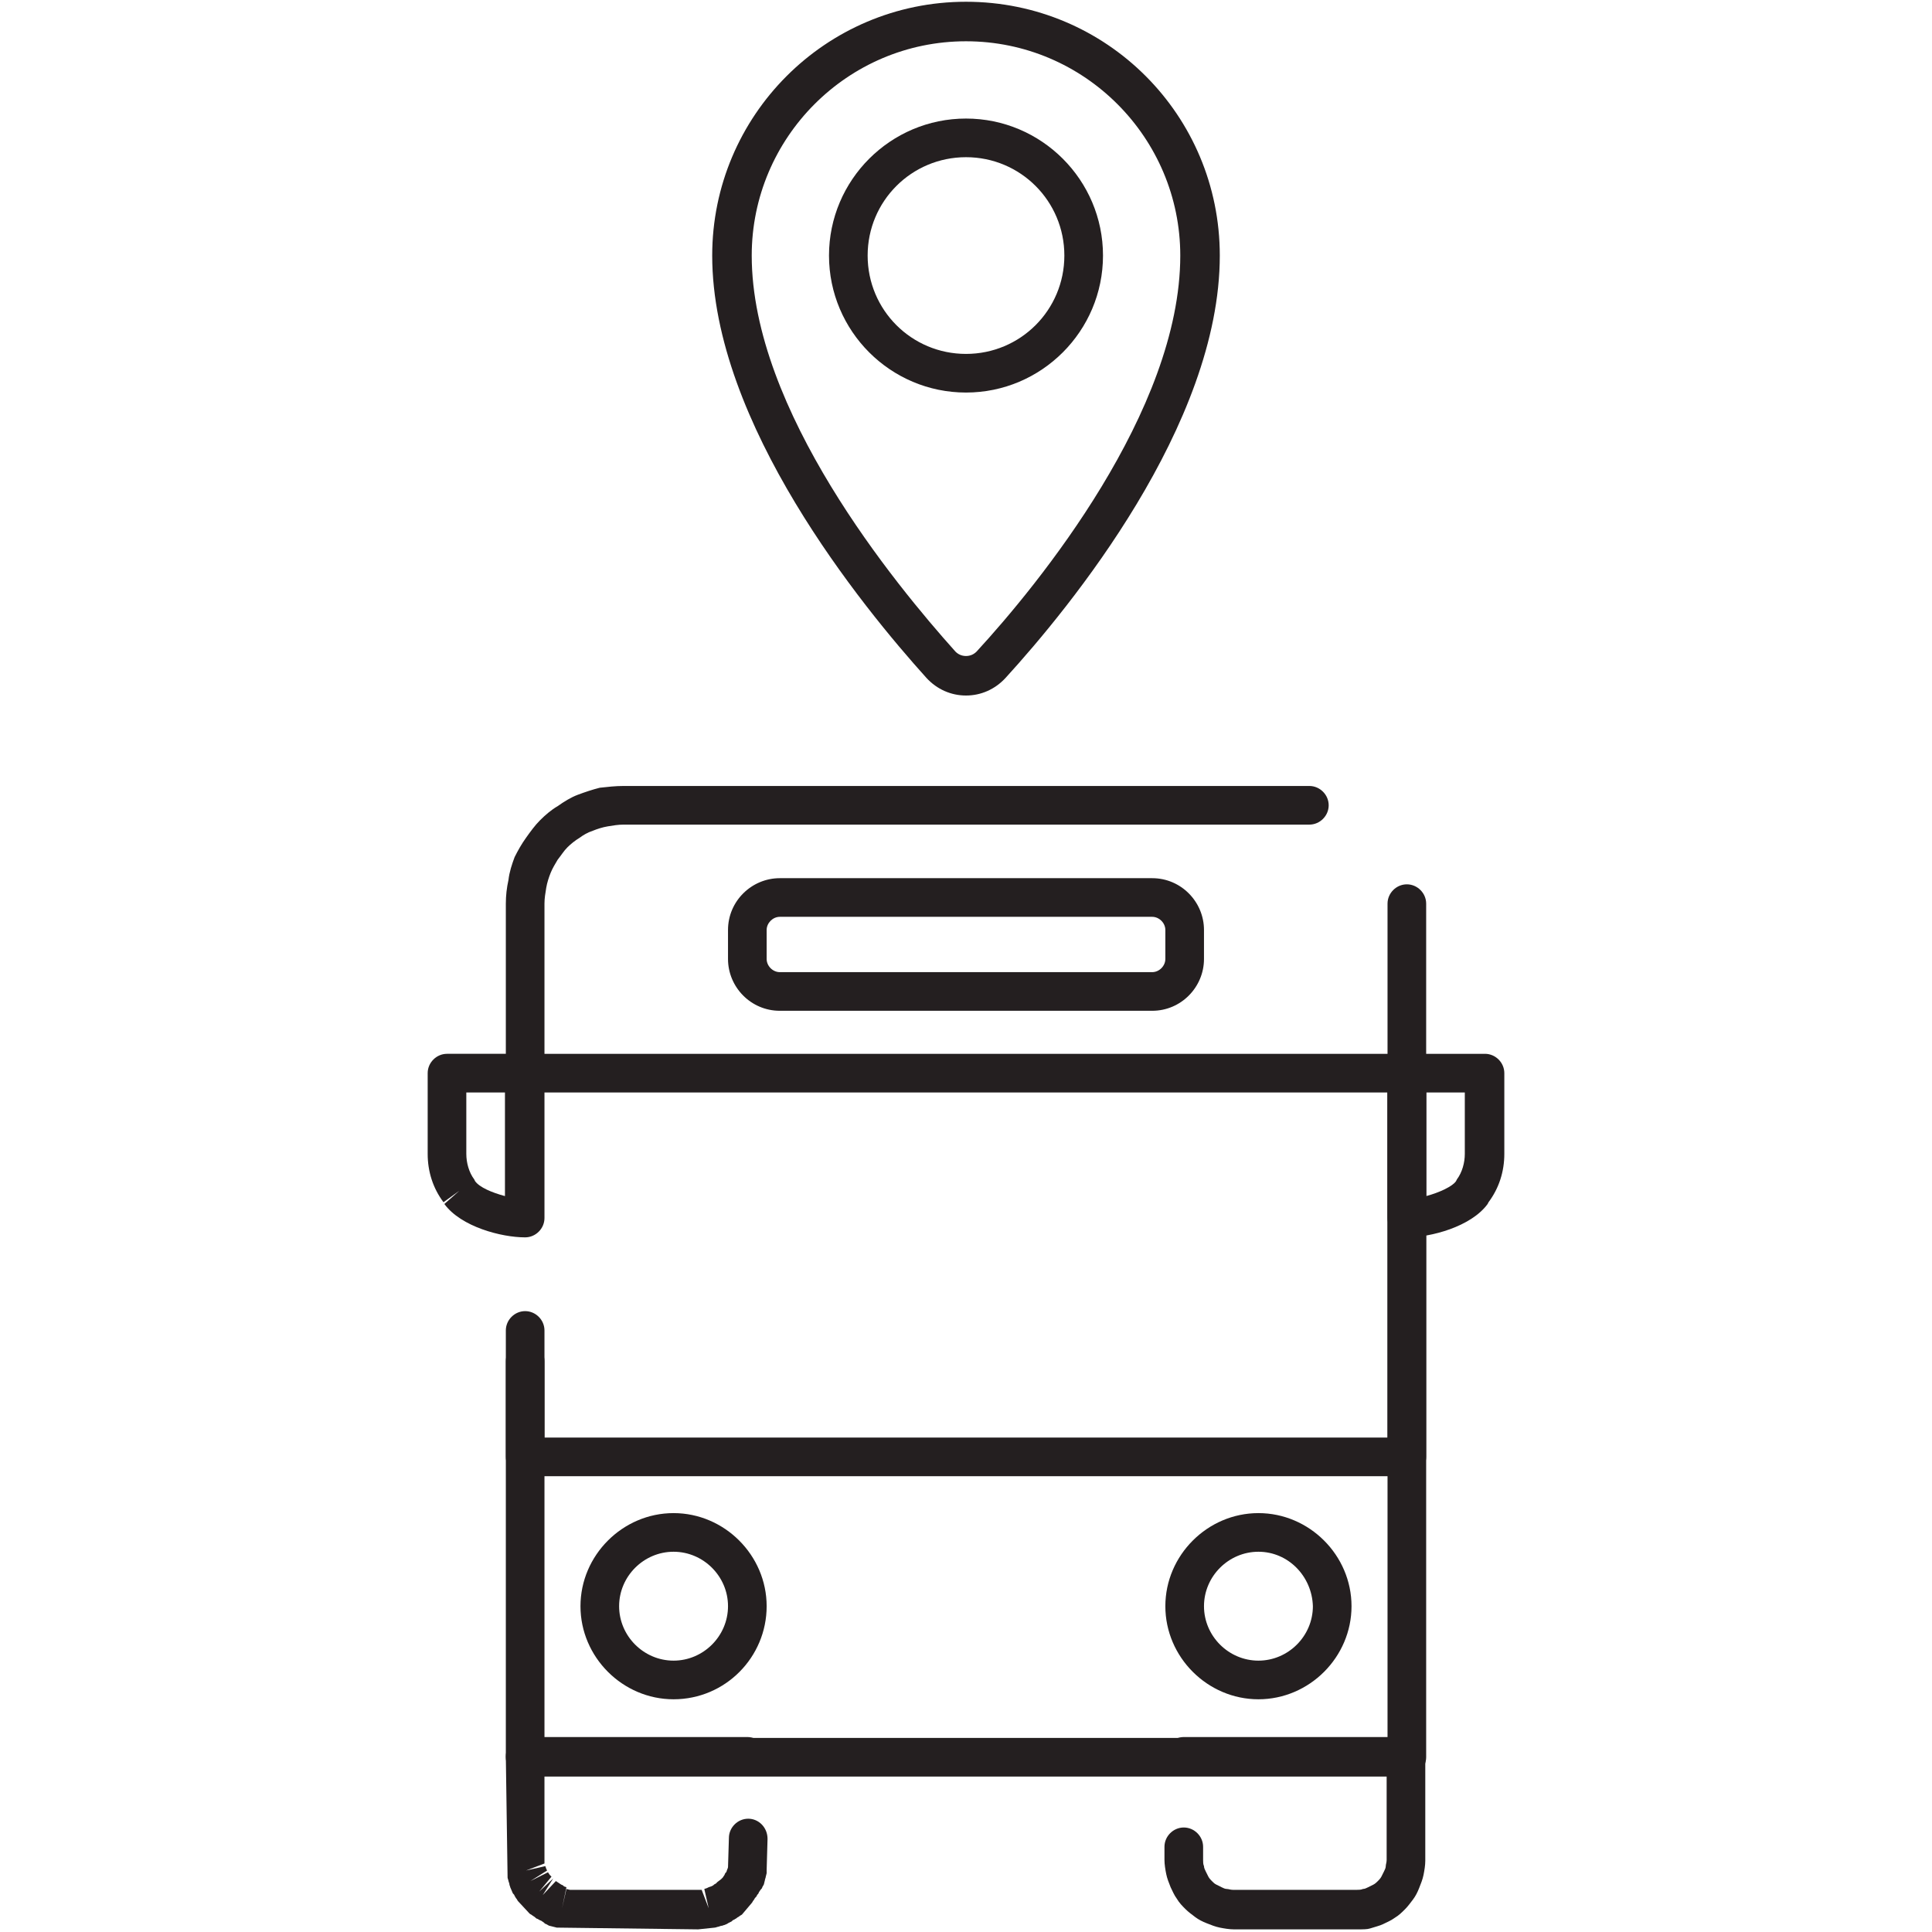 <?xml version="1.0" encoding="utf-8"?>
<!-- Generator: Adobe Illustrator 27.5.0, SVG Export Plug-In . SVG Version: 6.00 Build 0)  -->
<svg version="1.1" id="Layer_1" xmlns="http://www.w3.org/2000/svg" xmlns:xlink="http://www.w3.org/1999/xlink" x="0px" y="0px"
	 viewBox="0 0 22 22" style="enable-background:new 0 0 22 22;" xml:space="preserve">
<style type="text/css">
	.st0{fill:#241F20;}
	.st1{fill:none;stroke:#241F20;stroke-width:2;stroke-linecap:round;stroke-linejoin:round;stroke-miterlimit:10;}
	.st2{fill:none;}
</style>
<g>
	<g>
		<g>
			<g>
				<path class="st0" d="M13.12,11.51H8.88c-0.33,0-0.59-0.27-0.59-0.59v-0.33c0-0.33,0.27-0.59,0.59-0.59h4.24
					c0.33,0,0.59,0.27,0.59,0.59v0.33C13.71,11.24,13.45,11.51,13.12,11.51z M8.88,10.44c-0.08,0-0.15,0.07-0.15,0.15v0.33
					c0,0.08,0.07,0.15,0.15,0.15h4.24c0.08,0,0.15-0.07,0.15-0.15v-0.33c0-0.08-0.07-0.15-0.15-0.15H8.88z"/>
			</g>
		</g>
		<g>
			<g>
				<g>
					<path class="st0" d="M7.67,19.35c-0.58,0-1.06-0.48-1.06-1.06c0-0.58,0.48-1.06,1.06-1.06s1.06,0.48,1.06,1.06
						C8.73,18.87,8.26,19.35,7.67,19.35z M7.67,17.67c-0.34,0-0.62,0.28-0.62,0.62c0,0.34,0.28,0.62,0.62,0.62s0.62-0.28,0.62-0.62
						C8.29,17.95,8.01,17.67,7.67,17.67z"/>
				</g>
			</g>
			<g>
				<g>
					<path class="st0" d="M14.33,19.35c-0.58,0-1.06-0.48-1.06-1.06c0-0.58,0.48-1.06,1.06-1.06s1.06,0.48,1.06,1.06
						C15.39,18.87,14.91,19.35,14.33,19.35z M14.33,17.67c-0.34,0-0.62,0.28-0.62,0.62c0,0.34,0.28,0.62,0.62,0.62
						c0.34,0,0.62-0.28,0.62-0.62C14.94,17.95,14.67,17.67,14.33,17.67z"/>
				</g>
			</g>
		</g>
		<g>
			<g>
				<path class="st0" d="M16.02,20.23H5.98c-0.12,0-0.22-0.1-0.22-0.22v-4.86c0-0.12,0.1-0.22,0.22-0.22c0.12,0,0.22,0.1,0.22,0.22
					v4.64h9.6v-9.5c0-0.12,0.1-0.22,0.22-0.22c0.12,0,0.22,0.1,0.22,0.22v9.72C16.24,20.13,16.14,20.23,16.02,20.23z"/>
			</g>
		</g>
		<g>
			<g>
				<path class="st0" d="M5.98,12.44c-0.12,0-0.22-0.1-0.22-0.22v-1.93c0-0.09,0.01-0.18,0.03-0.27C5.8,9.93,5.83,9.84,5.86,9.76
					C5.9,9.68,5.94,9.61,5.99,9.54c0.05-0.07,0.1-0.14,0.16-0.2c0.06-0.06,0.13-0.12,0.2-0.16C6.42,9.13,6.5,9.08,6.58,9.05
					c0.08-0.03,0.17-0.06,0.25-0.08C6.92,8.96,7.01,8.95,7.1,8.95h7.81c0.12,0,0.22,0.1,0.22,0.22c0,0.12-0.1,0.22-0.22,0.22H7.1
					c-0.06,0-0.12,0.01-0.18,0.02C6.86,9.42,6.8,9.44,6.75,9.46C6.69,9.48,6.64,9.51,6.6,9.54C6.55,9.57,6.5,9.61,6.46,9.65
					C6.42,9.69,6.39,9.74,6.35,9.79c-0.03,0.05-0.06,0.1-0.08,0.15c-0.02,0.05-0.04,0.11-0.05,0.17c-0.01,0.06-0.02,0.12-0.02,0.18
					v1.93C6.2,12.34,6.1,12.44,5.98,12.44z"/>
			</g>
		</g>
		<g>
			<g>
				<path class="st0" d="M16.02,16.81H5.98c-0.12,0-0.22-0.1-0.22-0.22v-1.09c0-0.12,0.1-0.22,0.22-0.22c0.12,0,0.22,0.1,0.22,0.22
					v0.87h9.6v-3.93H5.98c-0.12,0-0.22-0.1-0.22-0.22c0-0.12,0.1-0.22,0.22-0.22h10.04c0.12,0,0.22,0.1,0.22,0.22v4.37
					C16.24,16.71,16.14,16.81,16.02,16.81z"/>
			</g>
		</g>
		<g>
			<g>
				<path class="st0" d="M7.95,21.97l-1.61-0.02l-0.08-0.02c-0.01,0-0.02-0.01-0.04-0.02c-0.01,0-0.02-0.01-0.03-0.02l-0.03-0.02
					c-0.01,0-0.02-0.01-0.04-0.02c-0.01,0-0.02-0.01-0.03-0.02l-0.03-0.02c-0.01-0.01-0.02-0.01-0.03-0.02l-0.13-0.14
					c-0.01-0.01-0.01-0.02-0.02-0.03c-0.01-0.01-0.01-0.02-0.02-0.03c0-0.01-0.01-0.02-0.02-0.03l-0.03-0.07
					c0-0.01-0.01-0.02-0.01-0.04l-0.01-0.03c0-0.01-0.01-0.03-0.01-0.04l-0.02-1.38c0-0.12,0.1-0.22,0.22-0.22h2.53
					c0.12,0,0.22,0.1,0.22,0.22c0,0.12-0.1,0.22-0.22,0.22l-2.31,0l0,1l-0.21,0.08l0.22-0.05l0.01,0.03c0,0,0.01,0.02,0.01,0.02
					l-0.19,0.12l0.2-0.1c0,0,0.02,0.03,0.02,0.03c0,0,0.02,0.02,0.02,0.02l-0.14,0.17l0.16-0.15l-0.12,0.19l0.15-0.16
					c0,0,0.03,0.02,0.03,0.02c0,0,0.03,0.02,0.03,0.02c0,0,0.03,0.01,0.03,0.02c0,0,0.03,0.01,0.03,0.01L6.4,21.73l0.05-0.22
					c0,0,0.04,0.01,0.04,0.01l1.46,0l0.04,0l0.08,0.21l-0.05-0.22l0.03-0.01c0,0,0.02-0.01,0.02-0.01c0,0,0.03-0.01,0.03-0.01
					c0,0,0.02-0.01,0.02-0.01c0,0,0.02-0.02,0.03-0.02c0,0,0.02-0.02,0.02-0.02l0.04-0.03c0,0,0.02-0.02,0.02-0.02
					c0,0,0.02-0.03,0.02-0.03c0,0,0.01-0.03,0.02-0.03c0,0,0.01-0.03,0.01-0.03c0,0,0.01-0.02,0.01-0.03l0.01-0.33
					c0-0.12,0.1-0.22,0.22-0.22c0,0,0,0,0,0c0.12,0,0.22,0.1,0.22,0.23l-0.01,0.35c0,0.01,0,0.03,0,0.04l-0.01,0.04
					c0,0.01-0.01,0.03-0.01,0.04l-0.01,0.04c0,0.01-0.01,0.02-0.02,0.04c0,0.01-0.01,0.02-0.02,0.03l-0.02,0.03
					c0,0.01-0.01,0.02-0.02,0.03c0,0.01-0.01,0.02-0.02,0.03c-0.01,0.01-0.01,0.02-0.02,0.03c-0.01,0.01-0.01,0.02-0.02,0.03
					L8.45,21.8c-0.01,0.01-0.02,0.01-0.03,0.02c-0.01,0.01-0.02,0.01-0.03,0.02c-0.01,0.01-0.02,0.01-0.03,0.02
					c-0.01,0-0.02,0.01-0.03,0.02L8.29,21.9c-0.01,0.01-0.02,0.01-0.04,0.02c-0.01,0-0.02,0.01-0.04,0.01l-0.03,0.01
					c-0.01,0-0.03,0.01-0.04,0.01L7.95,21.97z"/>
			</g>
		</g>
		<g>
			<g>
				<path class="st0" d="M15.46,21.97h-1.41c-0.05,0-0.11-0.01-0.16-0.02c-0.05-0.01-0.1-0.03-0.15-0.05
					c-0.05-0.02-0.09-0.04-0.13-0.07c-0.04-0.03-0.08-0.06-0.11-0.09c-0.04-0.04-0.07-0.07-0.1-0.12c-0.03-0.04-0.05-0.09-0.07-0.13
					c-0.02-0.05-0.04-0.1-0.05-0.15c-0.01-0.05-0.02-0.11-0.02-0.16v-0.15c0-0.12,0.1-0.22,0.22-0.22c0.12,0,0.22,0.1,0.22,0.22
					v0.15c0,0.02,0,0.05,0.01,0.07c0,0.02,0.01,0.04,0.02,0.06c0.01,0.02,0.02,0.04,0.03,0.06c0.01,0.02,0.03,0.04,0.04,0.05
					c0.02,0.02,0.03,0.03,0.05,0.04c0.02,0.01,0.04,0.02,0.06,0.03c0.02,0.01,0.04,0.02,0.06,0.02c0.02,0,0.04,0.01,0.07,0.01h1.41
					c0.02,0,0.05,0,0.07-0.01c0.02,0,0.04-0.01,0.06-0.02c0.02-0.01,0.04-0.02,0.06-0.03c0.02-0.01,0.04-0.03,0.05-0.04
					c0.01-0.01,0.03-0.03,0.04-0.05c0.01-0.02,0.02-0.04,0.03-0.06c0.01-0.02,0.02-0.04,0.02-0.06c0-0.02,0.01-0.04,0.01-0.07v-0.96
					h-2.31c-0.12,0-0.22-0.1-0.22-0.22c0-0.12,0.1-0.22,0.22-0.22h2.53c0.12,0,0.22,0.1,0.22,0.22v1.19c0,0.05-0.01,0.11-0.02,0.16
					c-0.01,0.05-0.03,0.1-0.05,0.15c-0.02,0.05-0.04,0.09-0.07,0.13c-0.03,0.04-0.06,0.08-0.09,0.11c-0.04,0.04-0.07,0.07-0.12,0.1
					c-0.04,0.03-0.09,0.05-0.13,0.07c-0.04,0.02-0.09,0.03-0.15,0.05C15.57,21.97,15.52,21.97,15.46,21.97z"/>
			</g>
		</g>
		<g>
			<g>
				<g>
					<path class="st0" d="M16.02,14.09c-0.12,0-0.22-0.1-0.22-0.22v-1.65c0-0.12,0.1-0.22,0.22-0.22h0.89c0.12,0,0.22,0.1,0.22,0.22
						v0.92c0,0.2-0.06,0.39-0.18,0.55l-0.01,0.02C16.75,13.97,16.29,14.09,16.02,14.09z M16.24,12.44v1.18
						c0.15-0.04,0.3-0.11,0.34-0.17l0.01-0.02c0.06-0.08,0.09-0.19,0.09-0.29v-0.7H16.24z"/>
				</g>
			</g>
			<g>
				<g>
					<path class="st0" d="M5.98,14.09c-0.27,0-0.73-0.12-0.92-0.38l0.17-0.15l-0.18,0.13c-0.12-0.16-0.18-0.35-0.18-0.55v-0.92
						c0-0.12,0.1-0.22,0.22-0.22h0.89c0.12,0,0.22,0.1,0.22,0.22v1.65C6.2,13.99,6.1,14.09,5.98,14.09z M5.31,12.44v0.7
						c0,0.1,0.03,0.21,0.09,0.29c0,0,0,0,0,0l0.01,0.02c0.05,0.07,0.19,0.13,0.34,0.17v-1.18H5.31z"/>
				</g>
			</g>
		</g>
	</g>
	<g>
		<g>
			<path class="st0" d="M11,7.92C11,7.92,11,7.92,11,7.92c-0.17,0-0.33-0.07-0.45-0.2c-0.73-0.81-2.44-2.9-2.44-4.81
				c0-1.59,1.29-2.89,2.89-2.89s2.89,1.29,2.89,2.89c0,1.93-1.71,4.01-2.44,4.81C11.33,7.85,11.17,7.92,11,7.92z M11,0.47
				c-1.35,0-2.44,1.1-2.44,2.44c0,1.76,1.63,3.74,2.32,4.51c0.03,0.03,0.07,0.05,0.12,0.05h0c0.05,0,0.09-0.02,0.12-0.05
				c0.7-0.76,2.32-2.74,2.32-4.51C13.44,1.57,12.35,0.47,11,0.47z"/>
		</g>
	</g>
	<g>
		<g>
			<path class="st0" d="M11,4.47c-0.86,0-1.56-0.7-1.56-1.56s0.7-1.56,1.56-1.56s1.56,0.7,1.56,1.56S11.86,4.47,11,4.47z M11,1.79
				c-0.62,0-1.12,0.5-1.12,1.12s0.5,1.12,1.12,1.12s1.12-0.5,1.12-1.12S11.62,1.79,11,1.79z"/>
		</g>
	</g>
</g>
</svg>
